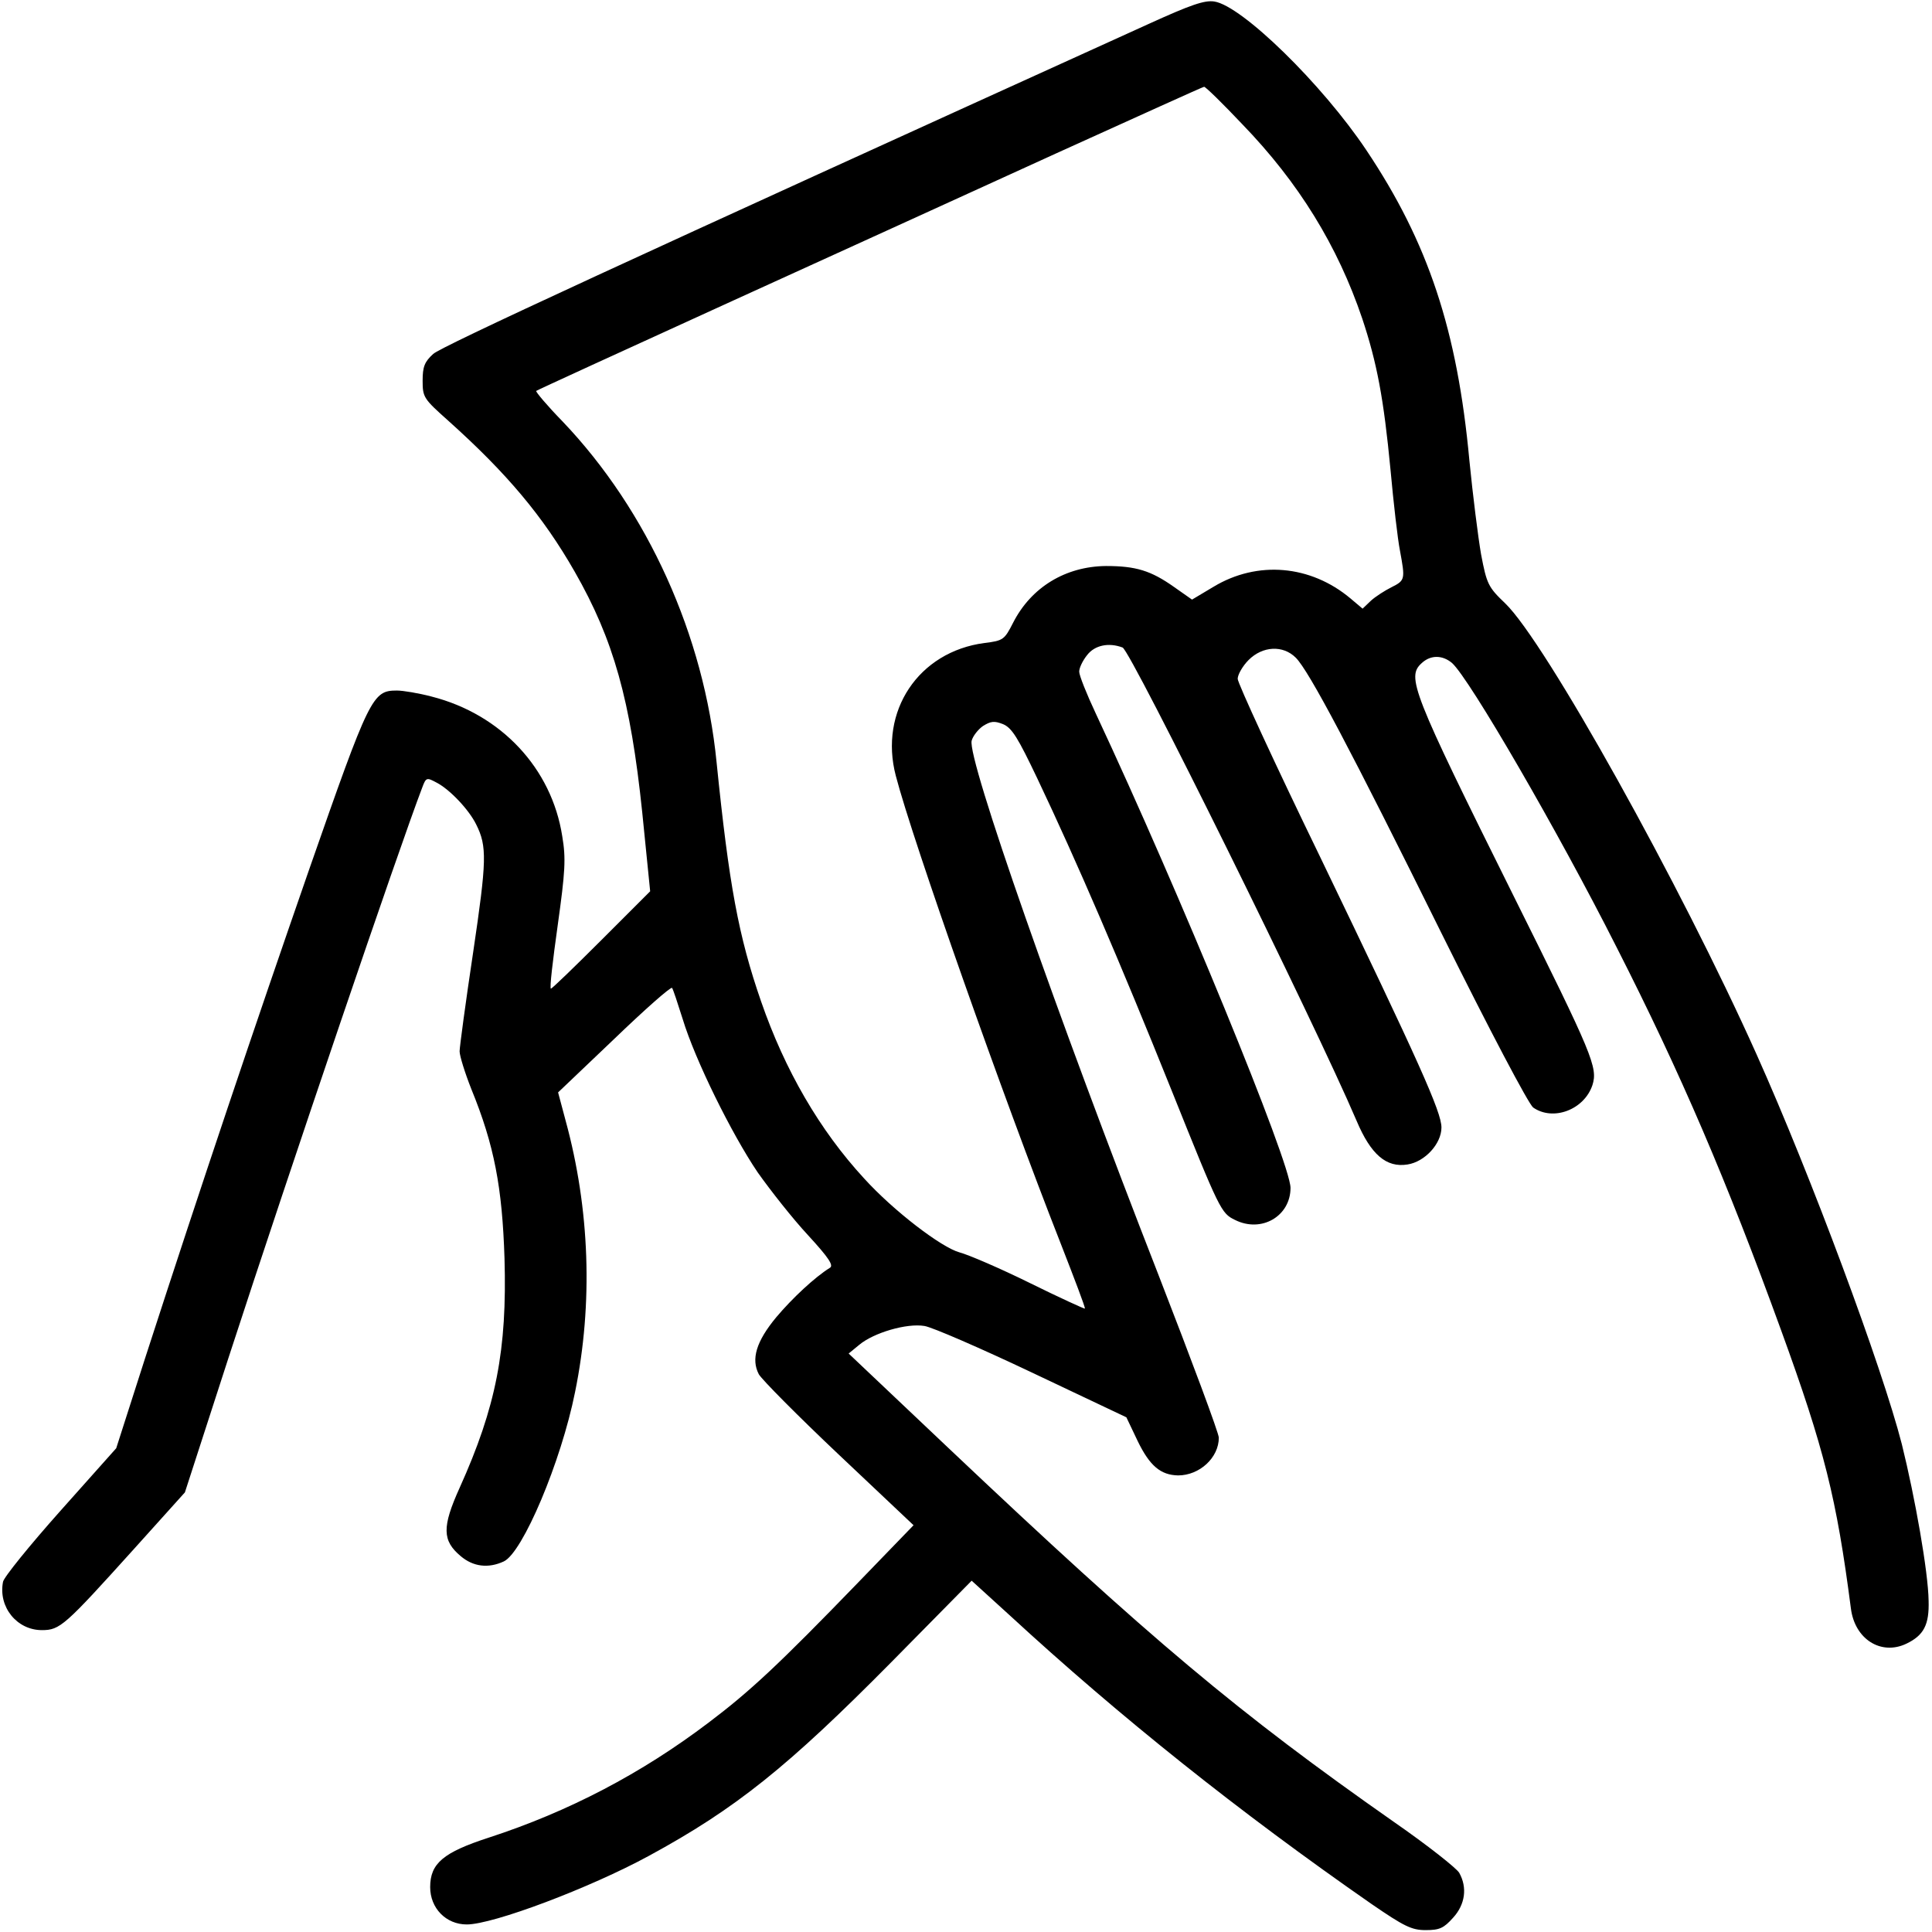 <?xml version="1.0" standalone="no"?>
<!DOCTYPE svg PUBLIC "-//W3C//DTD SVG 20010904//EN"
 "http://www.w3.org/TR/2001/REC-SVG-20010904/DTD/svg10.dtd">
<svg version="1.0" xmlns="http://www.w3.org/2000/svg"
 width="512pt" height="512pt" viewBox="0 0 512 512"
 preserveAspectRatio="xMidYMid meet">

<g transform="translate(0,512) scale(0.1,-0.1)"
fill="#000000" stroke="none">
<path d="M3045 5057 c-1388 -630 -1875 -855 -1897 -875 -23 -21 -28 -34 -28
-71 0 -44 3 -48 68 -106 155 -139 251 -253 335 -400 103 -180 148 -340 179
-638 l21 -209 -129 -129 c-71 -71 -131 -129 -134 -129 -4 0 5 75 18 168 20
143 22 177 12 236 -28 180 -162 323 -346 370 -34 9 -76 16 -92 16 -65 0 -72
-14 -233 -475 -147 -423 -284 -830 -435 -1296 l-76 -237 -148 -166 c-81 -91
-150 -176 -152 -188 -13 -67 37 -128 103 -128 48 0 60 11 244 215 l135 150
115 355 c167 513 452 1351 514 1513 10 27 12 27 38 13 35 -18 86 -72 105 -111
29 -58 28 -95 -8 -338 -20 -133 -36 -252 -36 -263 0 -12 14 -57 31 -100 61
-149 82 -261 88 -449 7 -242 -22 -393 -119 -608 -47 -104 -46 -140 3 -181 33
-28 73 -33 114 -14 50 23 152 264 189 449 48 235 39 485 -25 719 l-20 75 148
141 c81 78 150 139 154 136 3 -4 15 -41 28 -82 33 -109 130 -305 199 -407 34
-48 93 -123 133 -166 56 -61 69 -81 58 -87 -40 -25 -99 -80 -142 -131 -53 -64
-67 -111 -46 -151 8 -14 103 -110 212 -213 l198 -187 -147 -152 c-210 -217
-286 -288 -396 -371 -178 -135 -371 -236 -583 -305 -120 -39 -155 -68 -155
-131 0 -56 42 -99 97 -99 70 0 327 97 483 182 230 125 368 236 642 513 l213
216 100 -91 c293 -270 609 -522 960 -766 86 -59 106 -69 143 -69 37 0 48 5 73
33 32 35 38 80 16 119 -7 12 -84 73 -172 134 -414 290 -643 482 -1183 993
l-263 249 28 23 c38 32 126 58 173 50 20 -3 149 -59 286 -124 l249 -118 30
-63 c32 -66 61 -90 107 -91 57 0 108 47 108 100 0 12 -72 205 -159 429 -270
691 -508 1371 -496 1418 3 12 17 30 30 39 21 13 30 14 53 5 24 -10 40 -37 91
-144 105 -221 219 -486 356 -827 128 -319 131 -325 168 -343 70 -35 147 10
147 85 0 66 -294 783 -516 1257 -24 51 -44 101 -44 111 0 10 9 29 21 44 20 26
57 34 94 20 22 -9 509 -994 620 -1254 38 -90 79 -125 135 -116 46 7 90 55 90
98 0 41 -58 170 -321 716 -121 249 -219 462 -219 473 0 11 13 34 29 50 37 37
91 40 125 6 35 -35 146 -245 386 -730 128 -258 231 -453 243 -462 53 -37 135
-6 157 59 15 47 1 80 -207 498 -273 549 -286 584 -245 621 24 22 55 21 80 0
46 -41 281 -446 436 -753 171 -336 292 -619 436 -1015 115 -316 147 -445 185
-737 10 -82 80 -126 147 -94 46 22 61 50 59 114 -1 76 -36 274 -71 415 -52
203 -241 712 -385 1033 -202 451 -560 1093 -666 1195 -45 43 -49 51 -64 130
-8 46 -22 158 -31 249 -32 345 -109 577 -273 822 -117 175 -330 383 -403 394
-26 4 -63 -9 -173 -59z m247 -266 c150 -155 253 -323 318 -515 39 -117 57
-212 75 -401 8 -88 19 -184 25 -214 14 -76 14 -79 -22 -97 -18 -9 -43 -25 -55
-36 l-22 -21 -32 27 c-106 89 -247 101 -363 31 l-57 -34 -47 33 c-62 44 -102
56 -181 56 -107 -1 -198 -56 -246 -150 -23 -45 -26 -48 -76 -54 -175 -23 -280
-181 -235 -352 45 -173 285 -853 436 -1237 37 -95 67 -173 65 -175 -1 -1 -67
29 -146 68 -79 39 -163 75 -186 81 -48 13 -175 110 -253 196 -118 128 -210
287 -273 469 -60 173 -85 309 -118 634 -33 335 -182 666 -408 903 -41 42 -72
79 -70 81 2 2 227 105 499 229 272 124 668 304 880 401 212 96 388 176 391
176 4 0 49 -44 101 -99z"/>
</g>
</svg>
